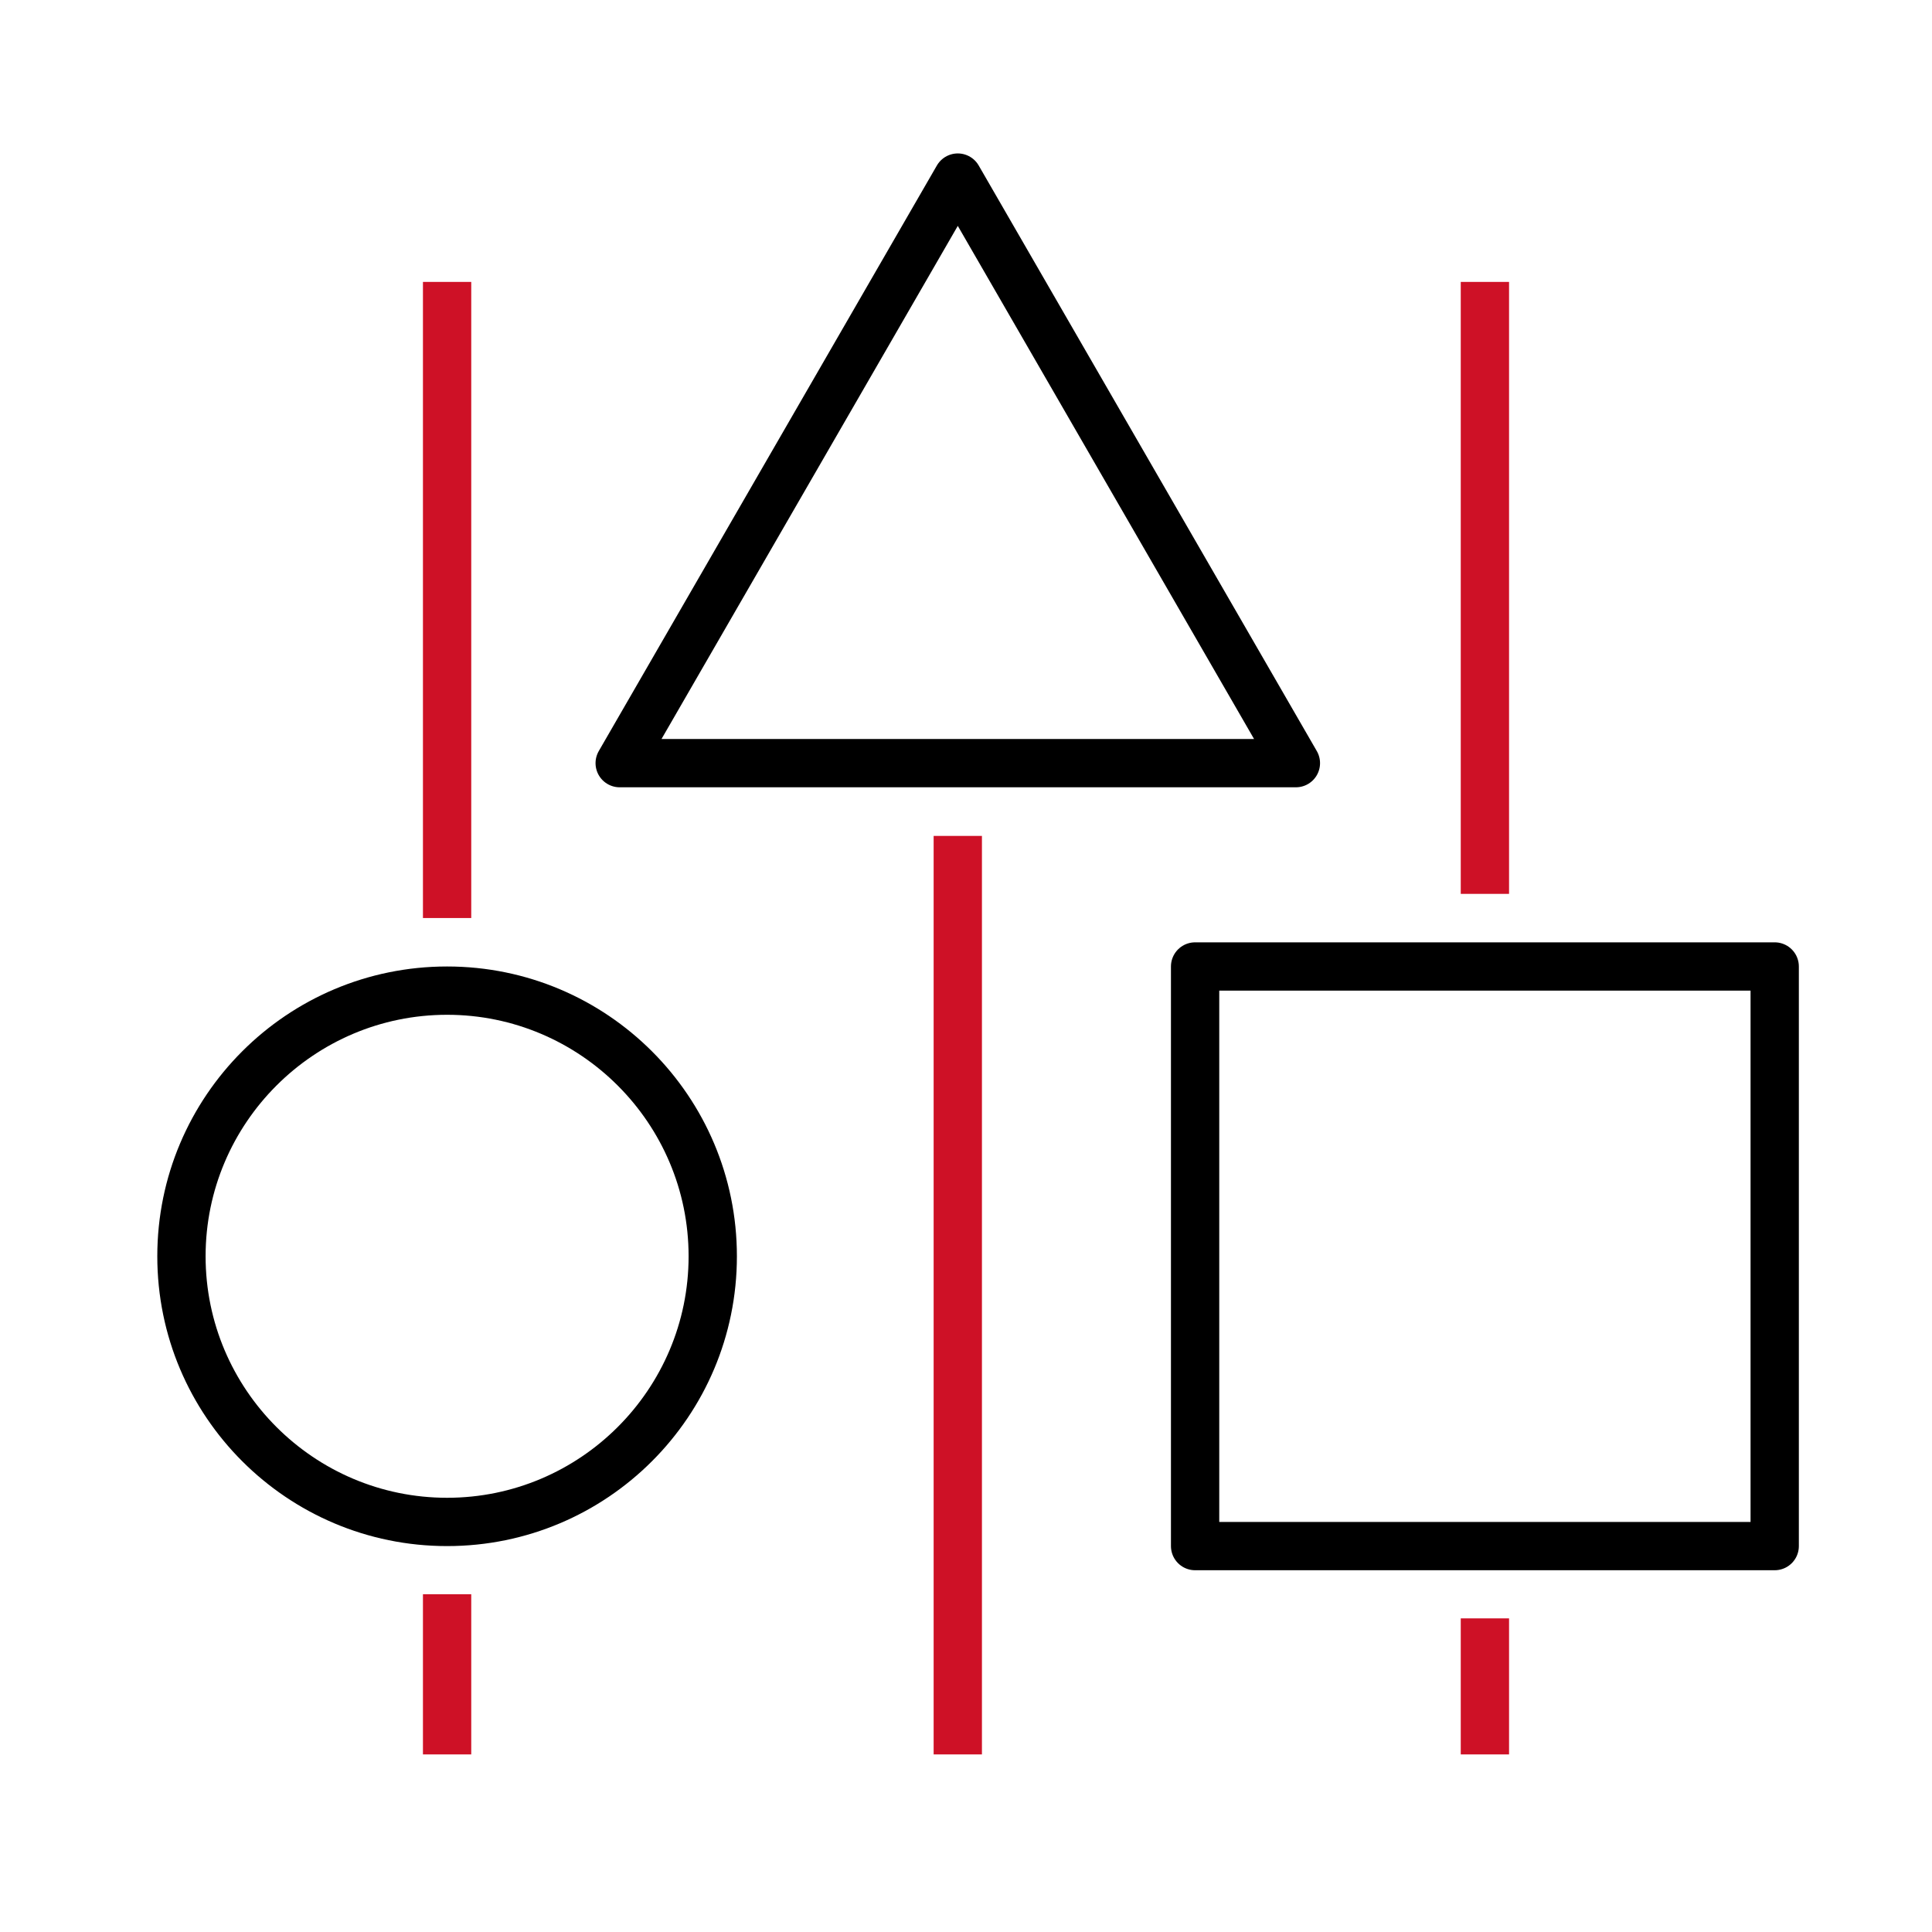 <?xml version="1.0" encoding="utf-8"?>
<!-- Generator: Adobe Illustrator 24.0.2, SVG Export Plug-In . SVG Version: 6.00 Build 0)  -->
<svg version="1.1" xmlns="http://www.w3.org/2000/svg" xmlns:xlink="http://www.w3.org/1999/xlink" x="0px" y="0px"
	 viewBox="0 0 120 120" style="enable-background:new 0 0 120 120;" xml:space="preserve">
<style type="text/css">
	.st0{display:none;}
	.st1{display:inline;fill:#12CC4B;}
	.st2{display:inline;}
	.st3{fill:none;stroke:#CE1126;stroke-width:3;stroke-miterlimit:10;}
	.st4{fill:none;}
	.st5{fill:none;stroke:#000000;stroke-width:3;stroke-linejoin:round;stroke-miterlimit:10;}
</style>
<g id="clearspace" class="st0">
	<path class="st1" d="M120,0H0v120h120V0z M4,4h112.05v112H4V4z"/>
	<g class="st2">
	</g>
</g>
<g id="BUILD_ICON_HERE">
	<g>
		<line class="st3" x1="92.23" y1="100.52" x2="92.23" y2="108.97"/>
		<line class="st4" x1="92.23" y1="55.52" x2="92.23" y2="100.52"/>
		<line class="st3" x1="92.23" y1="17.51" x2="92.23" y2="55.52"/>
	</g>
	<g>
		<line class="st3" x1="27.77" y1="99.02" x2="27.77" y2="108.97"/>
		<line class="st4" x1="27.77" y1="57.02" x2="27.77" y2="99.02"/>
		<line class="st3" x1="27.77" y1="17.51" x2="27.77" y2="57.02"/>
	</g>
	<line class="st3" x1="59.49" y1="51.92" x2="59.49" y2="108.97"/>
	<g>
		<path d="M27.77,63.03c8.27,0,15,6.73,15,15s-6.73,15-15,15s-15-6.73-15-15S19.5,63.03,27.77,63.03 M27.77,60.03
			c-9.94,0-18,8.06-18,18c0,9.94,8.06,18,18,18c9.94,0,18-8.06,18-18C45.77,68.09,37.71,60.03,27.77,60.03L27.77,60.03z"/>
	</g>
	<rect x="74.23" y="60.03" class="st5" width="36" height="36"/>
	<polygon class="st5" points="59.49,11.03 38.49,47.4 80.49,47.4 	"/>
</g>
</svg>
